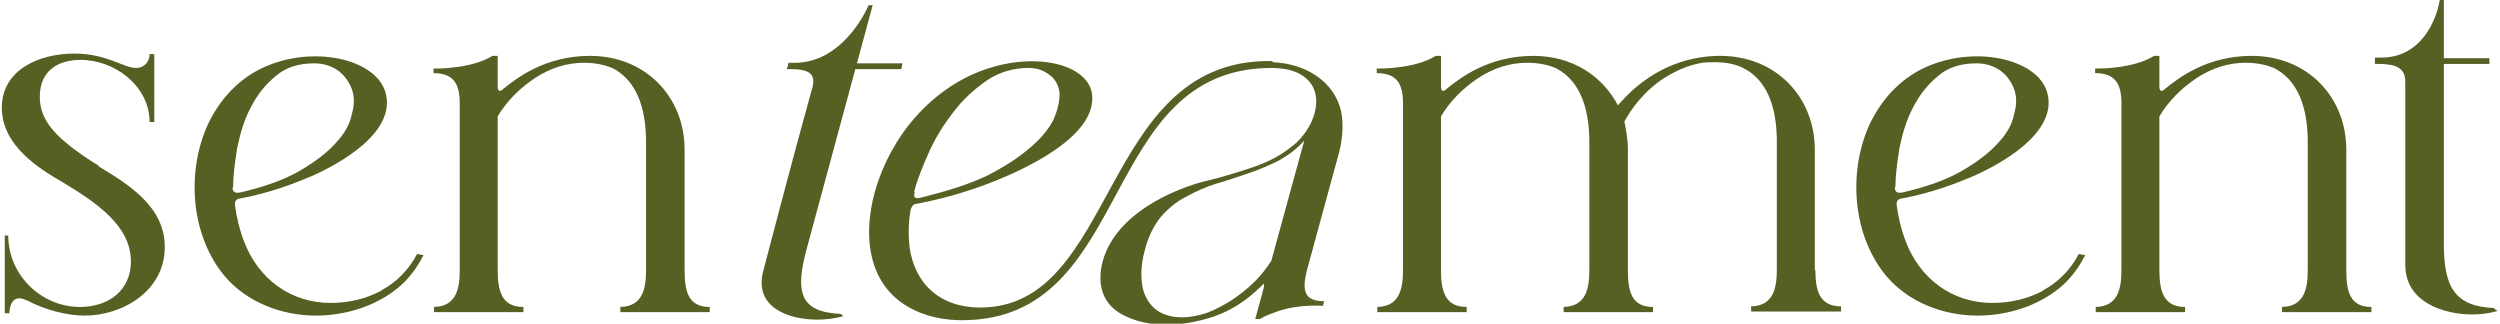 <?xml version="1.0" encoding="UTF-8"?> <svg xmlns="http://www.w3.org/2000/svg" width="224" height="29" viewBox="0 0 224 29" fill="none"><g clip-path="url(#clip0_3525_45)"><path d="M8.851 14.861C4.979 12.436 3.566 10.836 3.566 8.669C3.566 6.295 5.24 5.366 7.229 5.366C10.317 5.366 13.404 7.74 13.404 10.939H13.823V4.85H13.404C13.404 5.521 12.933 6.089 12.201 6.089C11.049 6.089 9.584 4.799 6.653 4.799C3.513 4.799 0.164 6.244 0.164 9.649C0.164 13.055 3.513 15.119 5.659 16.358C8.747 18.215 11.73 20.279 11.73 23.427C11.73 26.007 9.741 27.503 7.177 27.503C3.67 27.503 0.74 24.614 0.74 21.105H0.426V28.071H0.844C0.844 27.503 1.054 26.729 1.734 26.729C2.048 26.729 2.414 26.936 2.467 26.936C4.037 27.762 5.973 28.277 7.595 28.277C10.997 28.277 14.765 26.059 14.765 22.137C14.765 18.525 11.573 16.564 8.851 14.913V14.861Z" fill="#556023"></path><path d="M34.232 26.007C32.819 26.781 31.249 27.142 29.627 27.142C25.963 27.142 23.137 24.924 21.881 21.673C21.463 20.589 21.201 19.506 21.044 18.319C21.044 18.061 21.149 17.854 21.41 17.803C24.236 17.287 26.434 16.409 27.9 15.79C30.255 14.758 35.54 11.92 34.546 8.308C33.709 5.264 28.004 3.974 23.504 6.089C21.201 7.173 19.526 9.134 18.532 11.352C16.701 15.584 17.119 21.157 20.154 24.769C22.143 27.091 25.231 28.278 28.318 28.278C31.144 28.278 34.127 27.297 36.168 25.337C37.006 24.511 37.581 23.582 37.948 22.86L37.372 22.756C36.639 24.15 35.54 25.285 34.18 26.007H34.232ZM20.887 16.771C20.887 15.739 21.044 14.552 21.253 13.262C21.515 11.972 21.881 10.733 22.457 9.65C23.033 8.514 23.765 7.586 24.707 6.812C25.597 6.038 26.748 5.676 28.161 5.676C28.946 5.676 29.627 5.883 30.255 6.296C30.83 6.708 31.249 7.276 31.511 7.947C31.772 8.669 31.772 9.392 31.511 10.269C31.354 11.095 30.883 11.972 30.098 12.797C29.365 13.623 28.318 14.449 26.905 15.274C25.492 16.1 23.765 16.719 21.567 17.235C21.096 17.338 20.835 17.235 20.835 16.771H20.887Z" fill="#556023"></path><path d="M61.341 24.201V13.416C61.341 8.669 57.835 5.005 52.863 5.005C48.781 5.005 46.217 7.069 45.118 7.947C44.804 8.256 44.594 8.205 44.594 7.74V5.005H44.123C43.443 5.418 42.501 5.779 41.088 5.986C40.251 6.089 39.937 6.141 38.838 6.141V6.553C40.669 6.553 41.193 7.534 41.193 9.288V24.149C41.193 25.801 40.931 27.452 38.89 27.504V27.968H46.897V27.504C44.908 27.504 44.594 26.007 44.594 24.149V10.424C45.432 9.03 46.531 7.947 47.892 7.018C49.304 6.089 50.77 5.625 52.34 5.625C53.386 5.625 54.276 5.831 54.956 6.141C57.364 7.431 57.887 10.32 57.887 12.746V24.149C57.887 25.801 57.625 27.452 55.584 27.504V27.968H63.591V27.504C61.603 27.504 61.341 26.007 61.341 24.149V24.201Z" fill="#556023"></path><path d="M76.623 6.192H80.757L80.862 5.676H76.78L78.193 0.464H77.827C76.99 2.374 74.739 5.625 71.233 5.625H70.657L70.5 6.192H70.814C72.384 6.192 73.117 6.553 72.803 7.792C71.128 13.777 68.407 24.201 68.407 24.201C67.465 27.607 70.762 28.639 73.222 28.639C74.059 28.639 74.792 28.535 75.577 28.329L75.315 28.123C71.652 27.968 71.233 26.162 72.28 22.292L76.623 6.244V6.192Z" fill="#556023"></path><path d="M114.04 5.47H113.674C98.55 5.47 100.12 27.555 87.822 27.555C84.158 27.555 81.908 25.336 81.489 22.085C81.385 21.053 81.385 19.918 81.594 18.783C81.699 18.473 81.856 18.267 82.117 18.267C85.1 17.699 87.507 16.874 89.182 16.203C91.746 15.171 97.922 12.384 97.87 8.772C97.87 5.728 92.531 4.386 87.403 6.553C84.838 7.637 82.588 9.546 80.966 11.817C77.983 15.996 76.832 21.621 78.977 25.181C80.39 27.503 83.112 28.69 86.199 28.69C101.69 28.69 98.341 6.089 113.936 6.089C115.296 6.089 116.5 6.399 117.285 7.276C118.175 8.256 118.122 9.856 117.285 11.352C116.919 11.972 116.395 12.642 115.767 13.107C114.825 13.881 113.674 14.5 112.313 14.964C110.953 15.429 109.592 15.842 108.127 16.203C106.661 16.512 100.172 18.525 98.811 23.375C98.236 25.491 98.811 27.245 100.538 28.174C102.789 29.413 105.876 29.31 108.702 28.381C110.22 27.865 111.633 26.988 112.941 25.698C113.151 25.491 113.203 25.439 113.255 25.439C113.255 25.439 113.255 25.543 113.255 25.698L112.47 28.587H112.889C112.889 28.587 113.151 28.432 113.36 28.329C113.988 28.071 114.93 27.658 116.134 27.503C116.866 27.4 117.651 27.349 118.541 27.4L118.646 26.988C116.866 26.988 116.657 26.059 117.076 24.304L120.006 13.571C120.32 12.281 120.373 11.043 120.163 9.959C119.535 7.276 116.971 5.676 113.988 5.573L114.04 5.47ZM81.908 17.183C82.17 16.151 82.641 14.964 83.216 13.674C83.792 12.384 84.525 11.197 85.414 10.062C86.251 8.927 87.298 7.998 88.397 7.224C89.549 6.45 90.805 6.089 92.165 6.089C93.002 6.089 93.578 6.347 94.102 6.76C94.573 7.121 94.886 7.689 94.939 8.411C94.939 9.082 94.782 9.804 94.415 10.681C93.997 11.507 93.317 12.384 92.322 13.21C91.38 14.036 90.072 14.913 88.45 15.738C86.827 16.512 84.838 17.132 82.536 17.699C82.013 17.854 81.803 17.699 81.96 17.235L81.908 17.183ZM113.936 23.324C113.517 23.995 112.994 24.666 112.366 25.285C111.738 25.904 111.057 26.42 110.377 26.884C109.644 27.349 108.964 27.71 108.179 28.02C107.394 28.278 106.661 28.432 105.876 28.432C105.039 28.432 104.359 28.226 103.835 27.916C103.312 27.607 102.893 27.091 102.632 26.523C102.37 25.956 102.265 25.285 102.265 24.562C102.265 23.84 102.37 23.169 102.579 22.395C102.893 21.157 103.417 20.176 103.992 19.454C104.673 18.68 105.405 18.061 106.243 17.648C107.08 17.183 107.97 16.77 108.964 16.461C109.906 16.203 110.9 15.842 111.842 15.532C112.784 15.222 113.726 14.81 114.564 14.397C115.401 13.932 116.186 13.365 116.866 12.591L113.936 23.272V23.324Z" fill="#556023"></path><path d="M162.605 24.253V13.416C162.605 8.669 159.099 5.005 154.127 5.005C151.772 5.005 149.993 5.728 149.156 6.141C147.115 7.121 145.754 8.514 144.969 9.443C143.556 6.76 140.835 5.005 137.381 5.005C133.299 5.005 130.734 7.069 129.635 7.947C129.321 8.256 129.112 8.205 129.112 7.74V5.005H128.641C127.961 5.418 127.019 5.779 125.606 5.986C124.768 6.089 124.454 6.141 123.355 6.141V6.553C125.187 6.553 125.71 7.534 125.71 9.288V24.149C125.71 25.801 125.449 27.452 123.408 27.504V27.968H131.415V27.504C129.426 27.504 129.112 26.007 129.112 24.149V10.424C129.949 9.03 131.048 7.947 132.409 7.018C133.822 6.089 135.287 5.625 136.857 5.625C137.904 5.625 138.794 5.831 139.474 6.141C141.881 7.431 142.405 10.32 142.405 12.746V24.149C142.405 25.801 142.143 27.452 140.102 27.504V27.968H148.109V27.504C146.12 27.504 145.859 26.007 145.859 24.149V13.365C145.859 12.539 145.702 11.662 145.545 10.888C146.068 9.908 147.272 8.153 149.156 6.966C149.679 6.657 150.726 5.986 152.243 5.676C152.714 5.573 153.133 5.573 153.656 5.573C154.703 5.573 155.645 5.779 156.273 6.141C158.68 7.379 159.204 10.32 159.204 12.694V24.098C159.204 25.749 158.942 27.4 156.901 27.452V27.916H164.96V27.452C162.972 27.452 162.658 25.956 162.658 24.149L162.605 24.253Z" fill="#556023"></path><path d="M183.121 26.007C181.708 26.781 180.138 27.142 178.515 27.142C174.852 27.142 172.026 24.924 170.77 21.673C170.351 20.589 170.09 19.506 169.933 18.319C169.933 18.061 170.037 17.854 170.299 17.803C173.125 17.287 175.323 16.409 176.788 15.79C179.143 14.758 184.429 11.92 183.435 8.308C182.597 5.264 176.893 3.974 172.392 6.089C170.09 7.173 168.415 9.134 167.421 11.352C165.589 15.584 166.008 21.157 169.043 24.769C171.032 27.091 174.119 28.278 177.207 28.278C180.033 28.278 183.016 27.297 185.057 25.337C185.894 24.511 186.47 23.582 186.836 22.86L186.261 22.756C185.528 24.15 184.429 25.285 183.068 26.007H183.121ZM169.828 16.771C169.828 15.739 169.985 14.552 170.194 13.262C170.456 11.972 170.822 10.733 171.398 9.65C171.974 8.514 172.706 7.586 173.648 6.812C174.538 6.038 175.689 5.676 177.102 5.676C177.887 5.676 178.568 5.883 179.196 6.296C179.771 6.708 180.19 7.276 180.452 7.947C180.713 8.669 180.713 9.392 180.452 10.269C180.295 11.095 179.824 11.972 179.039 12.797C178.306 13.623 177.259 14.449 175.846 15.274C174.433 16.1 172.706 16.719 170.508 17.235C170.037 17.338 169.776 17.235 169.776 16.771H169.828Z" fill="#556023"></path><path d="M210.228 24.201V13.416C210.228 8.669 206.721 5.005 201.75 5.005C197.668 5.005 195.104 7.069 194.005 7.947C193.691 8.256 193.481 8.205 193.481 7.74V5.005H193.01C192.33 5.418 191.388 5.779 189.975 5.986C189.138 6.089 188.824 6.141 187.725 6.141V6.553C189.556 6.553 190.08 7.534 190.08 9.288V24.149C190.08 25.801 189.818 27.452 187.777 27.504V27.968H195.784V27.504C193.795 27.504 193.481 26.007 193.481 24.149V10.424C194.319 9.03 195.418 7.947 196.778 7.018C198.191 6.089 199.657 5.625 201.227 5.625C202.273 5.625 203.163 5.831 203.843 6.141C206.25 7.431 206.774 10.32 206.774 12.746V24.149C206.774 25.801 206.512 27.452 204.471 27.504V27.968H212.478V27.504C210.489 27.504 210.228 26.007 210.228 24.149V24.201Z" fill="#556023"></path><path d="M223.521 27.607C219.858 27.452 218.968 25.646 218.968 21.776V5.728H223.05V5.212H218.968V0H218.602C218.288 1.909 216.875 5.16 213.369 5.16H212.793V5.728H213.107C214.677 5.728 215.514 6.089 215.514 7.327C215.514 13.313 215.514 23.737 215.514 23.737C215.514 27.142 219.073 28.174 221.48 28.174C222.318 28.174 223.05 28.071 223.783 27.865L223.469 27.658L223.521 27.607Z" fill="#556023"></path></g><defs><clipPath id="clip0_3525_45"><rect width="224" height="29" fill="white"></rect></clipPath></defs></svg> 